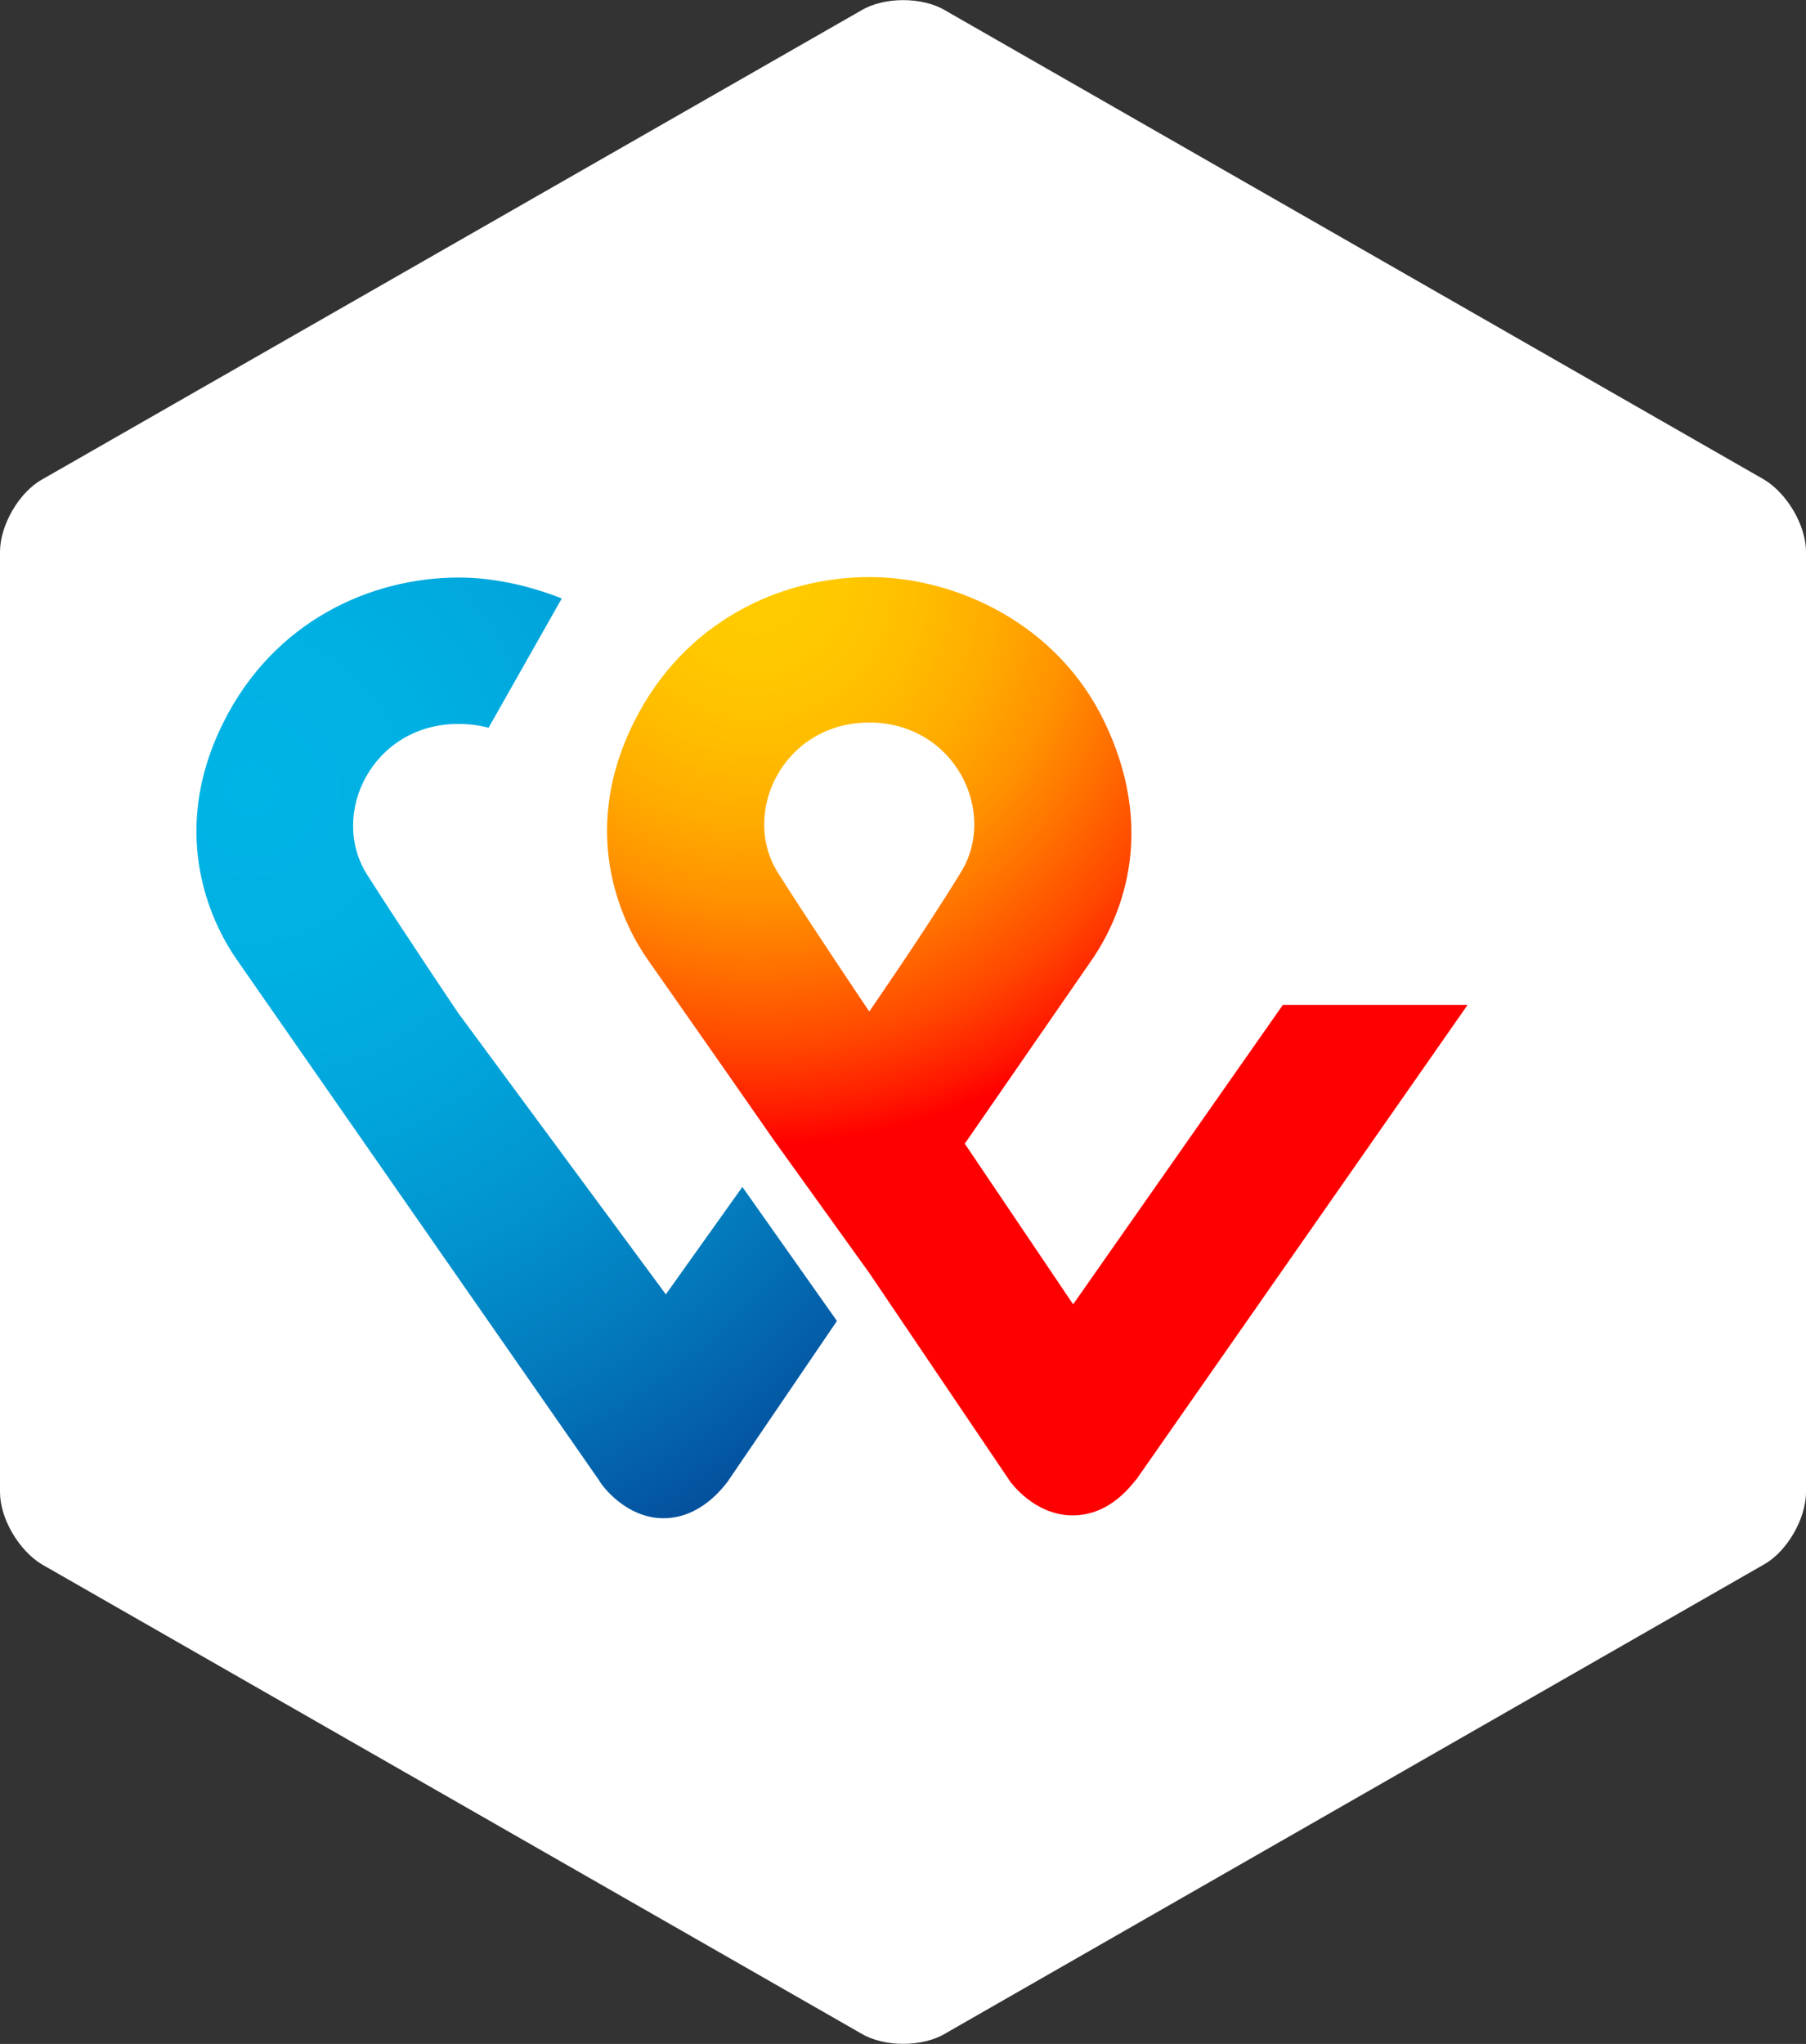<svg xmlns="http://www.w3.org/2000/svg" viewBox="0 0 38 43"><rect x="0" y="0" width="38" height="43" fill="#333333" stroke="none"/><defs><radialGradient id="a" cx="-218.58" cy="420.16" fx="-218.58" fy="420.16" r="1.13" gradientTransform="matrix(18.12 0 0 -18.12 3976.56 7625.51)" gradientUnits="userSpaceOnUse"><stop offset="0" stop-color="#fc0"/><stop offset=".09" stop-color="#ffc800"/><stop offset=".17" stop-color="#ffbd00"/><stop offset=".25" stop-color="#ffab00"/><stop offset=".33" stop-color="#ff9100"/><stop offset=".4" stop-color="#ff7000"/><stop offset=".48" stop-color="#ff4700"/><stop offset=".55" stop-color="#ff1800"/><stop offset=".58" stop-color="red"/><stop offset="1" stop-color="red"/></radialGradient><radialGradient id="b" cx="-214.58" cy="412.67" fx="-214.58" fy="412.67" r="1.39" gradientTransform="matrix(13.48 0 0 -13.48 2897.83 5579.36)" gradientUnits="userSpaceOnUse"><stop offset="0" stop-color="#00b4e6"/><stop offset=".2" stop-color="#00b0e3"/><stop offset=".39" stop-color="#01a5db"/><stop offset=".57" stop-color="#0292cd"/><stop offset=".75" stop-color="#0377ba"/><stop offset=".93" stop-color="#0455a1"/><stop offset="1" stop-color="#054696"/></radialGradient></defs><path d="M38 31.39c0 .56-.4 1.25-.88 1.52l-17.23 9.87c-.48.29-1.29.29-1.77 0L.88 32.91C.4 32.62 0 31.95 0 31.39V11.61c0-.56.4-1.25.88-1.52L18.12.22c.48-.29 1.29-.29 1.77 0l17.23 9.87c.48.29.88.96.88 1.52v19.78Z" style="fill:#fff;stroke-width:0"/><path d="m27 21.13-4.42 6.31-2.28-3.38 2.62-3.79c.48-.67 1.54-2.54.32-5.08-.98-2.05-3.1-3.05-4.95-3.05s-3.89.92-4.95 3.05c-1.22 2.44-.16 4.36.29 5 0 0 1.46 2.08 2.67 3.82l1.99 2.77 2.96 4.38s.5.72 1.32.72 1.27-.69 1.35-.77l6.96-9.97h-3.89Zm-8.71.15s-1.16-1.72-1.91-2.9c-.82-1.28.11-3.18 1.91-3.18s2.73 1.9 1.91 3.18c-.74 1.21-1.91 2.9-1.91 2.9Z" style="stroke-width:0;fill:url(#a)"/><path d="m14.01 27.23-4.37-5.92s-1.16-1.72-1.91-2.9c-.82-1.28.11-3.18 1.91-3.18.24 0 .45.03.64.08l1.54-2.72c-.71-.28-1.46-.44-2.17-.44-1.85 0-3.89.92-4.95 3.05-1.22 2.44-.16 4.36.29 5l7.62 10.95c.05.1.56.79 1.35.79s1.27-.67 1.35-.77l2.3-3.38-1.99-2.82-1.61 2.26Z" style="fill:url(#b);stroke-width:0"/></svg>